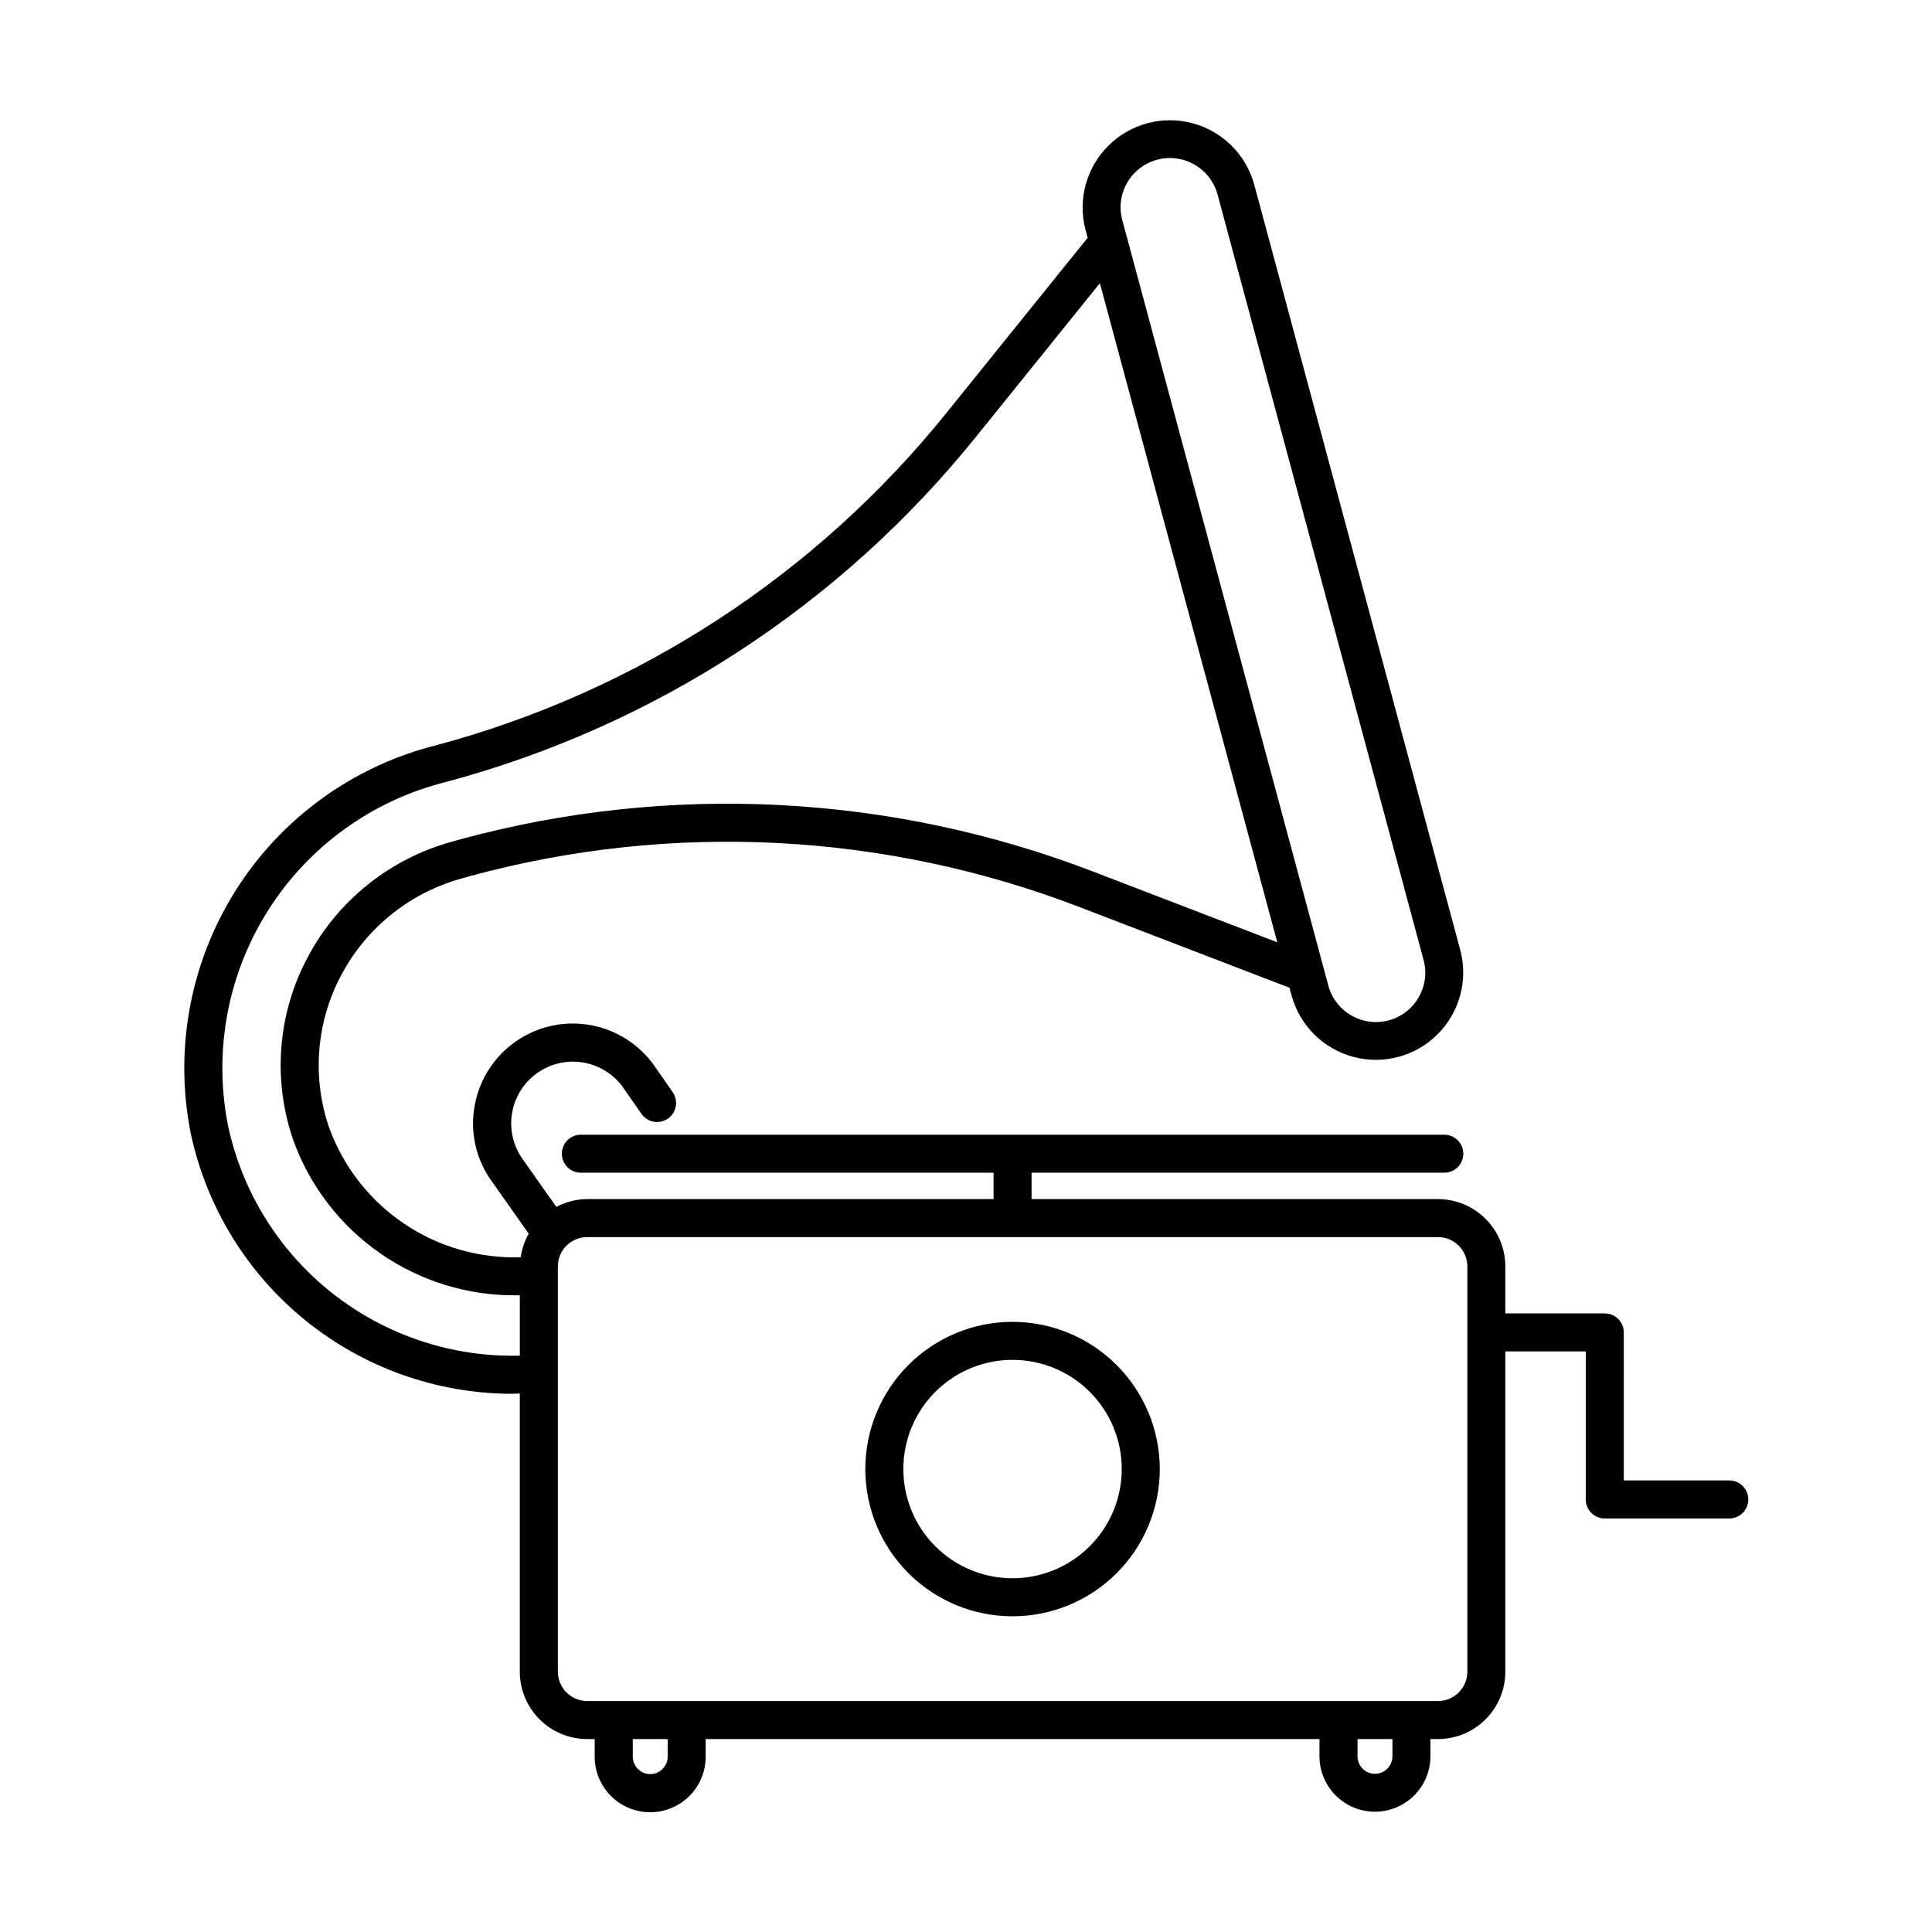 <?xml version="1.0" encoding="UTF-8"?>
<!-- Uploaded to: ICON Repo, www.svgrepo.com, Generator: ICON Repo Mixer Tools -->
<svg fill="#000000" width="800px" height="800px" version="1.1" viewBox="144 144 512 512" xmlns="http://www.w3.org/2000/svg">
 <g>
  <path d="m569.28 546.41h33-0.004c2.785 0 5.039-2.258 5.039-5.039 0-2.785-2.254-5.039-5.039-5.039h-27.961l0.004-39.227c0-1.336-0.531-2.617-1.477-3.562-0.945-0.945-2.227-1.477-3.562-1.477h-26.352v-12.453c-0.008-4.731-1.887-9.262-5.234-12.605-3.344-3.348-7.875-5.227-12.605-5.234h-107.71v-6.992h109.37c2.785 0 5.039-2.254 5.039-5.035 0-2.785-2.254-5.039-5.039-5.039h-228.82 0.004c-2.785 0-5.039 2.254-5.039 5.039 0 2.781 2.254 5.035 5.039 5.035h109.37v6.992h-107.71c-2.844 0.02-5.641 0.73-8.152 2.066l-8.996-12.738c-2.496-3.551-3.477-7.945-2.727-12.223 0.746-4.273 3.164-8.074 6.719-10.566 3.551-2.492 7.949-3.469 12.223-2.715 4.273 0.75 8.074 3.172 10.562 6.727l4.777 6.863c1.59 2.281 4.731 2.844 7.012 1.254 1.098-0.766 1.844-1.93 2.078-3.246 0.238-1.316-0.059-2.668-0.824-3.766l-4.777-6.863c-3.965-5.695-10.012-9.602-16.832-10.875-6.82-1.277-13.867 0.184-19.621 4.062-5.754 3.875-9.754 9.863-11.133 16.664-1.48 7.137 0.082 14.566 4.316 20.5l9.895 14.008h-0.004c-1.09 1.934-1.809 4.059-2.109 6.262-10.969 0.355-21.773-2.75-30.879-8.883-9.102-6.133-16.043-14.98-19.832-25.281-4.676-13.418-3.519-28.18 3.195-40.703 6.699-12.586 18.301-21.84 32.062-25.57l2.176-0.621c53.379-14.465 109.98-11.547 161.58 8.336l55.43 21.297 0.551 2.047v0.004c2.172 7.961 8.418 14.164 16.395 16.281 7.977 2.117 16.477-0.172 22.309-6.008 5.836-5.836 8.121-14.34 6-22.312l-54.598-202.84c-2.168-7.961-8.414-14.168-16.391-16.285-7.977-2.121-16.48 0.168-22.312 6.004-5.836 5.84-8.121 14.34-6 22.316l0.551 2.047-37.273 46.223c-34.637 43.109-82.125 74.047-135.56 88.309-21.988 5.566-40.988 19.391-53.055 38.602-12.062 19.207-16.262 42.328-11.727 64.555 4.231 19.41 14.957 36.797 30.41 49.285s34.707 19.324 54.574 19.383c0.711 0 1.434-0.078 2.144-0.094v73.746c0.004 4.731 1.887 9.266 5.231 12.609 3.344 3.348 7.879 5.231 12.609 5.234h2.012v4.625c-0.02 3.914 1.523 7.672 4.281 10.441 2.758 2.773 6.512 4.332 10.422 4.332 3.91 0 7.66-1.559 10.422-4.332 2.758-2.769 4.297-6.527 4.277-10.441v-4.625h162.67v4.625c0.023 5.238 2.828 10.066 7.367 12.676 4.539 2.613 10.125 2.613 14.664 0 4.539-2.609 7.348-7.438 7.371-12.676v-4.625h2.012c4.731-0.004 9.266-1.887 12.609-5.234 3.344-3.344 5.227-7.879 5.231-12.609v-84.879h21.312v39.227c0 1.336 0.531 2.617 1.477 3.562 0.945 0.945 2.227 1.477 3.562 1.477zm-126.57-353.98c2.637-4.582 7.777-7.125 13.02-6.441 5.242 0.684 9.559 4.457 10.934 9.562l54.598 202.84c1.871 6.969-2.258 14.133-9.227 16.012-6.965 1.875-14.133-2.25-16.016-9.215l-36.668-136.23-16.707-62.094-0.012-0.023-1.211-4.496c-0.914-3.344-0.449-6.914 1.289-9.914zm-238.23 250.13c-3.984-19.699-0.23-40.172 10.488-57.172 10.715-17 27.57-29.215 47.062-34.113 55.488-14.812 104.8-46.938 140.78-91.711l32.672-40.516 21.297 79.129 25.711 95.543-48.574-18.66-0.004-0.004c-53.621-20.656-112.43-23.68-167.88-8.641l-2.18 0.625c-16.426 4.473-30.27 15.527-38.266 30.555-8.031 14.98-9.414 32.641-3.82 48.691 4.402 12.105 12.445 22.543 23.027 29.883 10.582 7.34 23.18 11.223 36.055 11.109 0.301 0 0.605 0 0.91-0.004v15.988c-17.93 0.449-35.457-5.367-49.562-16.445-14.105-11.082-23.906-26.73-27.715-44.258zm116.46 166.93c0.012 1.234-0.473 2.422-1.34 3.297-0.871 0.875-2.051 1.367-3.285 1.367-1.234 0-2.418-0.492-3.285-1.367-0.867-0.875-1.352-2.062-1.34-3.297v-4.625h9.25zm192.07 0c-0.02 2.539-2.086 4.59-4.625 4.59-2.539 0-4.606-2.051-4.625-4.59v-4.625h9.25zm19.852-22.469c-0.004 4.285-3.477 7.762-7.762 7.769h-225.5c-4.285-0.008-7.758-3.484-7.762-7.769v-107.41c0.004-4.285 3.477-7.758 7.762-7.762h225.5c4.285 0.004 7.758 3.477 7.762 7.762z"/>
  <path d="m412.34 494.3c-10.352 0-20.273 4.109-27.594 11.426-7.316 7.316-11.43 17.242-11.43 27.59s4.109 20.273 11.426 27.59c7.316 7.32 17.242 11.43 27.59 11.43 10.348 0 20.273-4.109 27.59-11.426 7.32-7.316 11.43-17.242 11.434-27.59-0.012-10.344-4.125-20.262-11.441-27.578-7.312-7.312-17.23-11.43-27.574-11.441zm0 67.961c-7.68 0-15.039-3.051-20.469-8.477-5.43-5.43-8.477-12.789-8.477-20.465 0-7.676 3.047-15.039 8.477-20.465 5.426-5.43 12.789-8.48 20.465-8.48 7.676 0 15.039 3.051 20.465 8.48 5.43 5.426 8.477 12.789 8.477 20.465-0.008 7.672-3.062 15.027-8.488 20.453-5.422 5.426-12.777 8.477-20.449 8.488z"/>
 </g>
</svg>